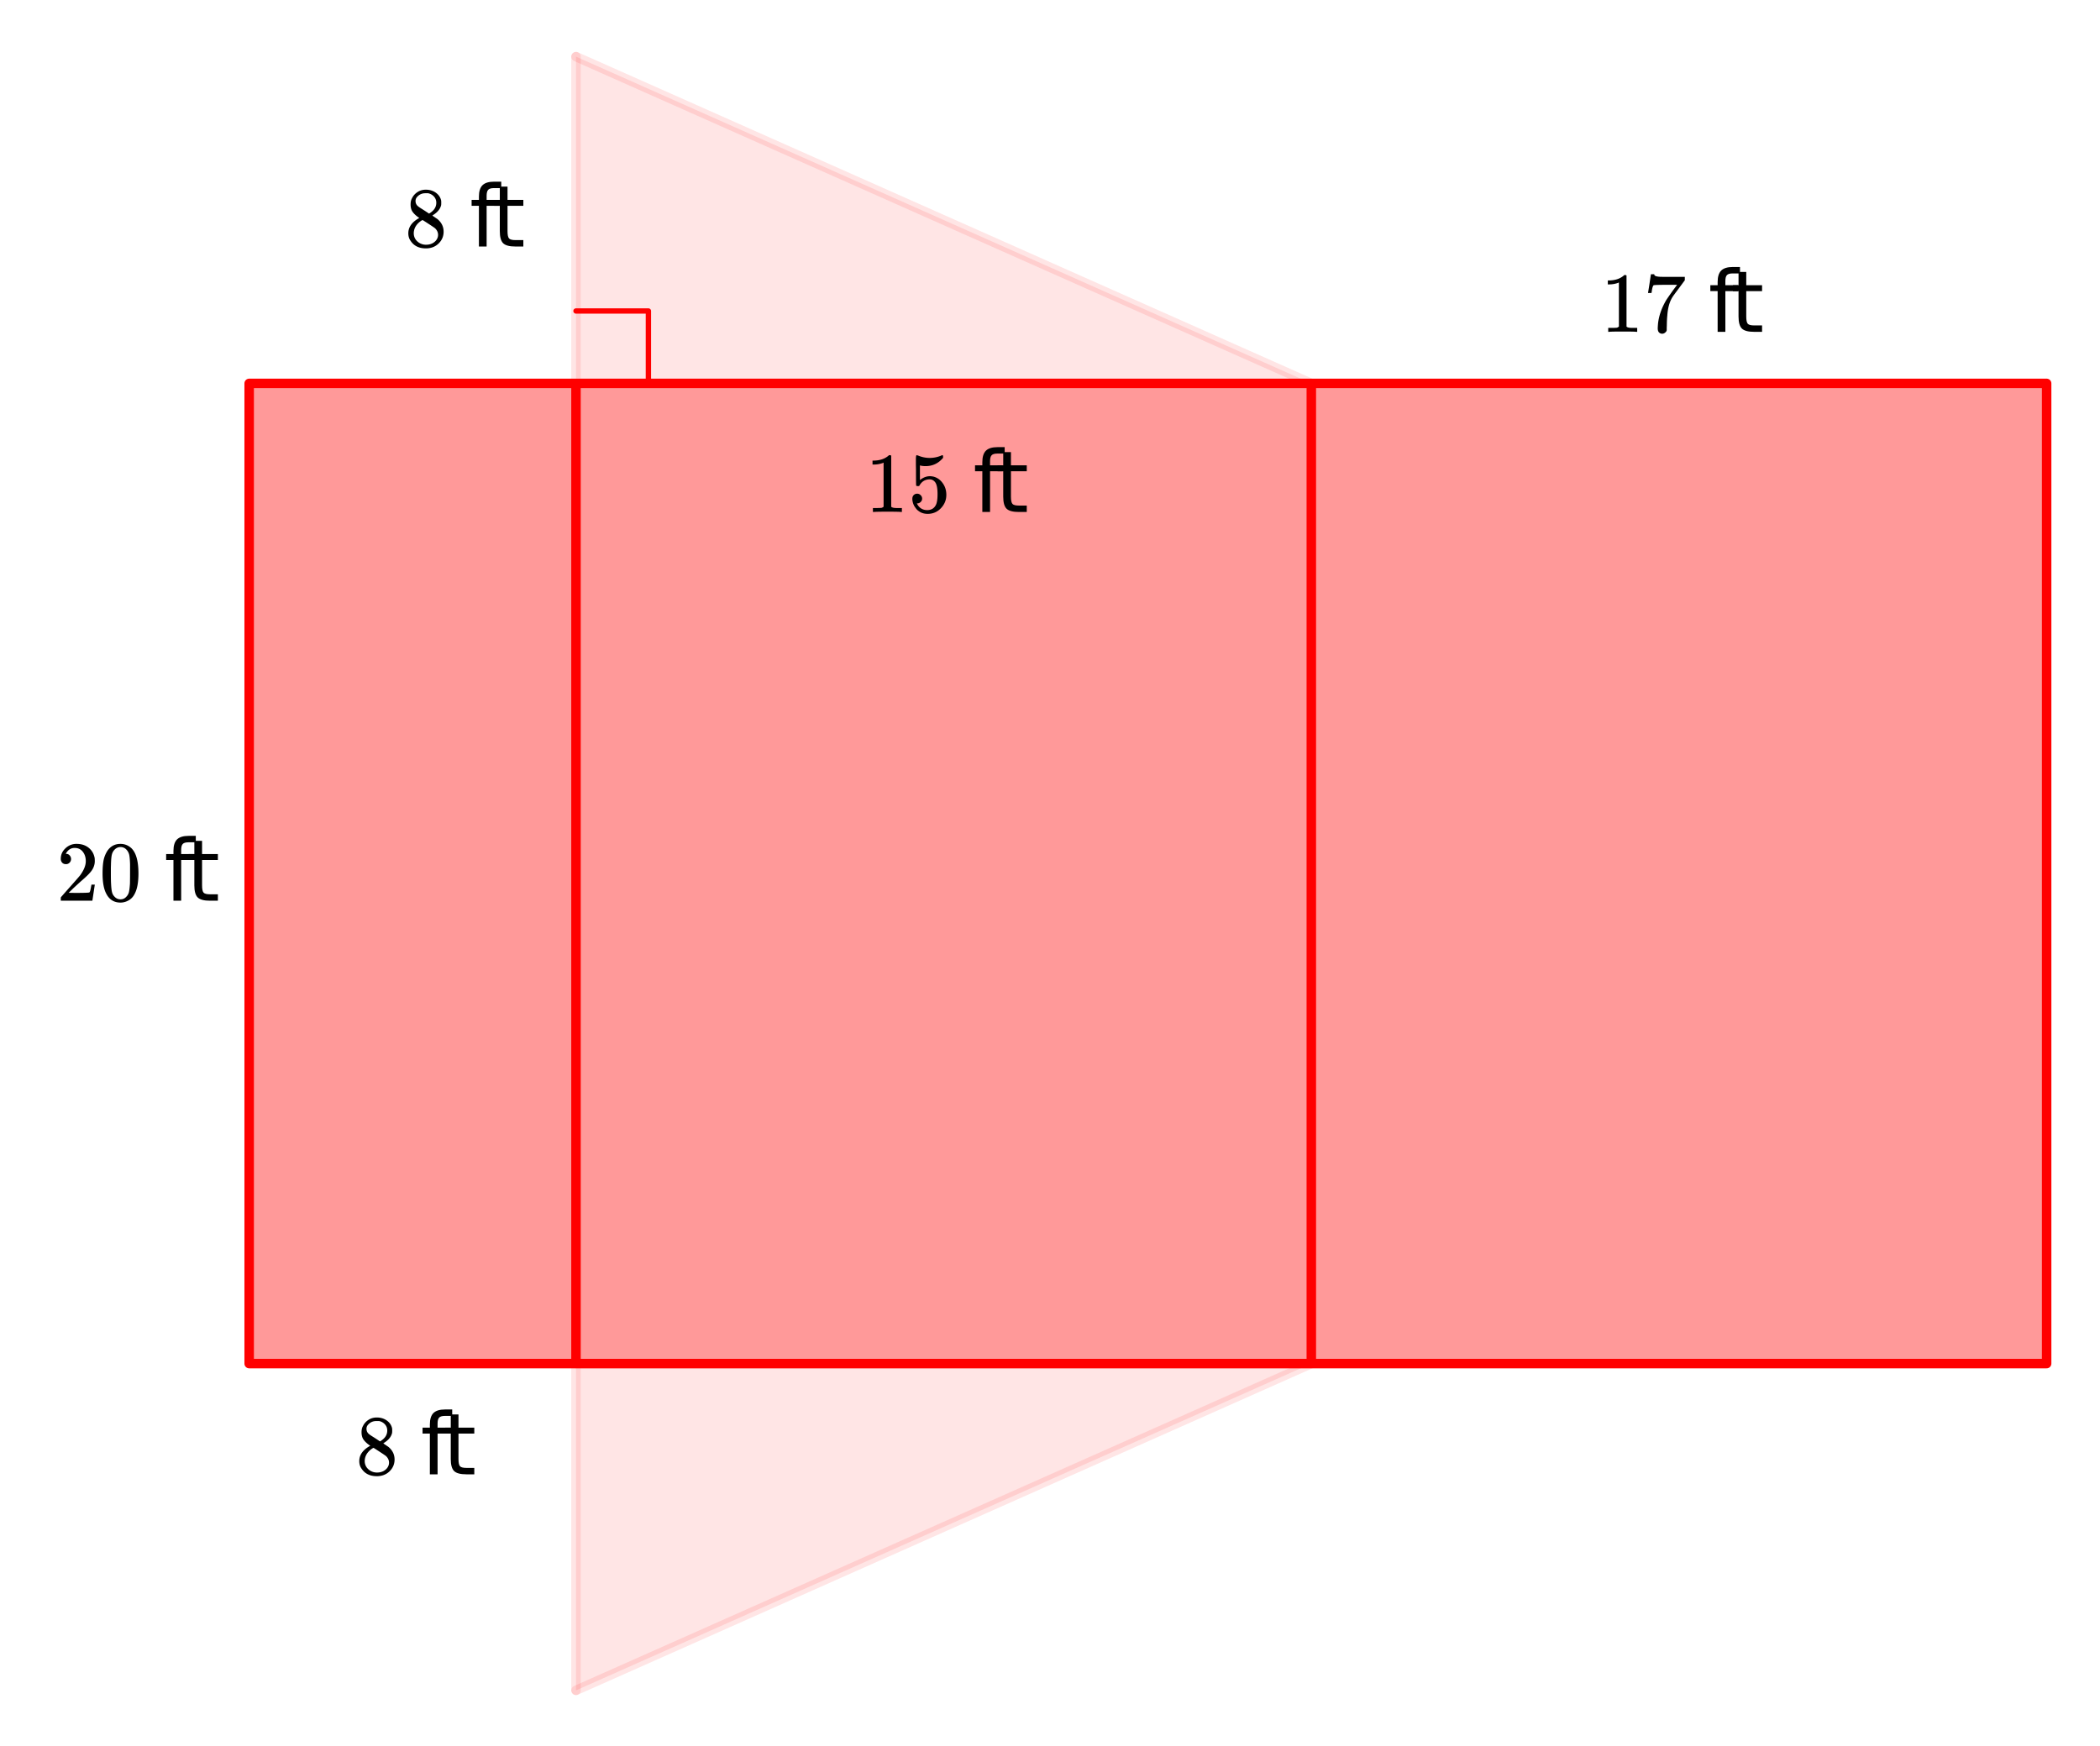 <svg xmlns="http://www.w3.org/2000/svg" xmlns:xlink="http://www.w3.org/1999/xlink" width="442.56" height="368" viewBox="0 0 331.92 276"><defs><symbol overflow="visible" id="c"><path d="M2.313-4.516c-.438-.289-.778-.593-1.016-.906-.242-.312-.36-.723-.36-1.234 0-.383.07-.707.22-.969.195-.406.488-.734.874-.984.383-.25.82-.375 1.313-.375.613 0 1.144.164 1.594.484.445.324.722.734.828 1.234.007.055.015.164.015.329 0 .199-.008.328-.015.39-.137.594-.547 1.11-1.235 1.547l-.156.11c.5.343.758.523.781.53.664.544 1 1.215 1 2.016 0 .73-.265 1.356-.797 1.875-.53.508-1.199.766-2 .766C2.254.297 1.441-.11.922-.922c-.23-.32-.344-.71-.344-1.172 0-.976.578-1.785 1.735-2.422zM5-6.922c0-.383-.125-.71-.375-.984a1.69 1.69 0 0 0-.922-.516h-.437c-.48 0-.883.164-1.204.485-.23.21-.343.453-.343.734 0 .387.164.695.5.922.039.043.328.23.86.562l.78.516c.008-.008.067-.047.172-.11a2.95 2.95 0 0 0 .25-.187C4.758-5.883 5-6.36 5-6.922zM1.437-2.109c0 .523.192.96.579 1.312a2.01 2.01 0 0 0 1.359.516c.363 0 .695-.07 1-.219.3-.156.531-.36.688-.61.144-.226.218-.472.218-.734 0-.383-.156-.726-.468-1.031-.075-.07-.45-.328-1.125-.766l-.407-.265C3.133-4 3.02-4.07 2.937-4.125l-.109-.063-.156.079c-.563.367-.938.812-1.125 1.343-.074.243-.11.461-.11.657zm0 0"/></symbol><symbol overflow="visible" id="g"><path d="M1.484-5.781c-.25 0-.449-.078-.593-.235a.872.872 0 0 1-.22-.609c0-.645.243-1.195.735-1.656a2.46 2.46 0 0 1 1.766-.703c.77 0 1.41.21 1.922.625.508.418.82.964.937 1.64.008.168.016.32.016.453 0 .524-.156 1.012-.469 1.47-.25.374-.758.89-1.516 1.546-.324.281-.777.695-1.359 1.234l-.781.766 1.016.016c1.414 0 2.164-.024 2.25-.079.039-.007.085-.101.14-.28.031-.095.094-.4.188-.923v-.03h.53v.03l-.374 2.47V0h-5v-.25c0-.188.008-.29.031-.313.008-.007.383-.437 1.125-1.28.977-1.095 1.61-1.813 1.89-2.157.602-.82.907-1.57.907-2.25 0-.594-.156-1.086-.469-1.484-.312-.407-.746-.61-1.297-.61-.523 0-.945.235-1.265.703-.024.032-.047.079-.078.141a.274.274 0 0 0-.047.078c0 .012.02.016.062.016a.68.68 0 0 1 .547.25.801.801 0 0 1 .219.562c0 .23-.078.422-.235.578a.76.76 0 0 1-.578.235zm0 0"/></symbol><symbol overflow="visible" id="h"><path d="M1.297-7.89c.5-.727 1.187-1.094 2.062-1.094.657 0 1.227.226 1.72.671.25.243.456.547.624.922.332.75.5 1.778.5 3.079 0 1.398-.195 2.46-.578 3.187-.25.523-.621.902-1.11 1.14a2.534 2.534 0 0 1-1.14.282c-1.031 0-1.79-.473-2.266-1.422-.386-.727-.578-1.79-.578-3.188 0-.832.051-1.519.156-2.062a4.48 4.48 0 0 1 .61-1.516zm3.031-.157a1.24 1.24 0 0 0-.953-.437c-.375 0-.7.148-.969.437-.199.211-.336.465-.406.766-.074.293-.121.797-.14 1.515 0 .063-.008.246-.016.547v.735c0 .855.008 1.453.031 1.796.031.637.082 1.09.156 1.36.07.273.207.508.406.703.25.273.563.406.938.406.363 0 .664-.133.906-.406.196-.195.332-.43.407-.703.07-.27.128-.723.171-1.36.008-.343.016-.94.016-1.796v-.735-.547c-.023-.718-.07-1.222-.14-1.515-.075-.301-.212-.555-.407-.766zm0 0"/></symbol><symbol overflow="visible" id="i"><path d="M5.61 0c-.157-.031-.872-.047-2.141-.047C2.207-.047 1.5-.03 1.344 0h-.157v-.625h.344c.52 0 .86-.008 1.016-.031.07-.008.18-.067.328-.172v-6.969c-.023 0-.059.016-.11.047a4.134 4.134 0 0 1-1.39.25h-.25v-.625h.25c.758-.02 1.39-.188 1.89-.5a2.46 2.46 0 0 0 .422-.313c.008-.03.063-.046.157-.046a.36.36 0 0 1 .234.078v8.078c.133.137.43.203.89.203h.798V0zm0 0"/></symbol><symbol overflow="visible" id="j"><path d="M1.438-2.89a.72.72 0 0 1 .546.234.72.72 0 0 1 .235.547c0 .21-.078.386-.235.53a.73.73 0 0 1-.515.22h-.094l.047.062c.133.293.336.531.61.719.28.187.609.281.984.281.644 0 1.101-.27 1.375-.812.175-.332.265-.907.265-1.72 0-.925-.125-1.55-.375-1.874-.23-.3-.515-.453-.86-.453-.698 0-1.23.308-1.593.922a.312.312 0 0 1-.094.125.761.761 0 0 1-.203.015c-.148 0-.23-.031-.25-.093-.023-.032-.031-.817-.031-2.36 0-.258-.008-.57-.016-.937v-.72c0-.5.032-.75.094-.75a.047.047 0 0 1 .047-.03l.25.078a4.646 4.646 0 0 0 3.625-.016.402.402 0 0 1 .172-.062c.07 0 .11.086.11.25v.171C4.8-7.686 3.878-7.25 2.765-7.25c-.282 0-.532-.023-.75-.078l-.141-.031v2.312c.508-.406 1.035-.61 1.578-.61.164 0 .348.024.547.063.602.157 1.094.5 1.469 1.032.383.523.578 1.14.578 1.859 0 .812-.29 1.515-.86 2.11-.562.593-1.261.89-2.093.89C2.52.297 2.035.14 1.64-.172a1.618 1.618 0 0 1-.438-.453C.93-.945.758-1.348.687-1.828c0-.02-.007-.055-.015-.11v-.14c0-.25.07-.445.219-.594a.745.745 0 0 1 .546-.219zm0 0"/></symbol><symbol overflow="visible" id="k"><path d="M.734-6.172C.742-6.192.82-6.68.97-7.64l.219-1.453c0-.008.085-.015.265-.015h.266v.046c0 .094.066.172.203.235.133.062.367.105.703.125.344.012 1.102.015 2.281.015h1.64v.532l-.921 1.25c-.137.187-.293.398-.469.625l-.39.531a7.378 7.378 0 0 0-.157.234c-.468.73-.746 1.704-.828 2.922-.043.375-.07.883-.078 1.516 0 .125-.008.258-.015.39v.438a.62.62 0 0 1-.266.375.674.674 0 0 1-.438.172.692.692 0 0 1-.53-.219c-.126-.144-.188-.351-.188-.625 0-.125.015-.379.046-.765.133-1.208.555-2.426 1.266-3.657.176-.281.55-.82 1.125-1.625l.625-.843h-1.25c-1.574 0-2.398.027-2.469.078-.043.023-.093.12-.156.296a3.92 3.92 0 0 0-.125.625c-.023.157-.039.247-.047.266v.031H.734zm0 0"/></symbol><symbol overflow="visible" id="e"><path d="M5-10.25v1.016H3.844c-.438 0-.742.09-.906.265-.168.18-.25.492-.25.938v.656h2v.938h-2V0h-1.22v-6.438H.314v-.937h1.156v-.516c0-.82.187-1.421.562-1.796.383-.376.992-.563 1.828-.563zm0 0"/></symbol><symbol overflow="visible" id="f"><path d="M2.469-9.469v2.094h2.5v.938h-2.5v4.015c0 .594.082.98.25 1.156.164.168.5.25 1 .25h1.25V0h-1.25C2.78 0 2.133-.172 1.78-.516c-.355-.351-.531-.988-.531-1.906v-4.015H.36v-.938h.89v-2.094zm0 0"/></symbol><clipPath id="a"><path d="M0 0h331.922v275.793H0zm0 0"/></clipPath><clipPath id="b"><path d="M82 207h134v68.793H82zm0 0"/></clipPath></defs><g clip-path="url(#a)" fill="#fff"><path d="M0 0h331.92v276H0z"/><path d="M0 0h331.92v276H0z"/></g><path d="M91.04 60.61V8.952L207.261 60.61zm0 0M91.04 267.227V215.57h116.222zm0 0" fill="red" fill-opacity=".102"/><path d="M91.04 60.61h116.222v154.96H91.039zm0 0M207.262 60.61h116.222v154.96H207.262zm0 0M39.383 60.61h51.656v154.96H39.383zm0 0" fill="red" fill-opacity=".4"/><path d="M91.04 49.164h11.444M102.484 49.164V60.61" fill="none" stroke-width=".843" stroke-linecap="round" stroke-linejoin="round" stroke="red"/><path d="M91.04 8.953L207.261 60.61" fill="#d55e00" fill-opacity=".102" stroke-width="1.499" stroke-linecap="round" stroke="red" stroke-opacity=".102"/><path d="M207.262 60.61H91.039M91.04 60.61V8.952M91.04 215.57h116.222" fill="none" stroke-width="1.499" stroke-linecap="round" stroke="red" stroke-opacity=".102"/><path d="M207.262 215.57L91.039 267.227" fill="#d55e00" fill-opacity=".102"/><g clip-path="url(#b)"><path d="M207.262 215.57L91.039 267.227" fill="none" stroke-width="1.499" stroke-linecap="round" stroke="red" stroke-opacity=".102"/></g><path d="M91.04 267.227V215.57" fill="none" stroke-width="1.499" stroke-linecap="round" stroke="red" stroke-opacity=".102"/><path d="M91.04 60.61h116.222M207.262 60.61v154.96M207.262 215.57H91.039M91.04 215.57V60.61M207.262 215.57V60.61M207.262 60.61h116.223M323.485 60.61v154.96M323.485 215.57H207.262M39.383 215.57V60.61M39.383 60.61h51.656M91.04 60.61v154.96M91.04 215.57H39.382" fill="none" stroke-width="1.499" stroke-linecap="round" stroke="red"/><use xlink:href="#c" x="63.96" y="38.971"/><use xlink:href="#d" x="70.705" y="38.971"/><use xlink:href="#e" x="74.227" y="38.971"/><use xlink:href="#f" x="77.749" y="38.971"/><use xlink:href="#c" x="56.208" y="233.074"/><use xlink:href="#d" x="62.953" y="233.074"/><use xlink:href="#e" x="66.475" y="233.074"/><use xlink:href="#f" x="69.997" y="233.074"/><use xlink:href="#g" x="8.935" y="142.393"/><use xlink:href="#h" x="15.68" y="142.393"/><use xlink:href="#d" x="22.425" y="142.393"/><use xlink:href="#e" x="25.947" y="142.393"/><use xlink:href="#f" x="29.469" y="142.393"/><use xlink:href="#i" x="136.784" y="80.939"/><use xlink:href="#j" x="143.529" y="80.939"/><use xlink:href="#d" x="150.274" y="80.939"/><use xlink:href="#e" x="153.796" y="80.939"/><use xlink:href="#f" x="157.318" y="80.939"/><use xlink:href="#i" x="253.005" y="52.46"/><use xlink:href="#k" x="259.75" y="52.46"/><use xlink:href="#d" x="266.495" y="52.46"/><use xlink:href="#e" x="270.017" y="52.46"/><use xlink:href="#f" x="273.539" y="52.46"/></svg>